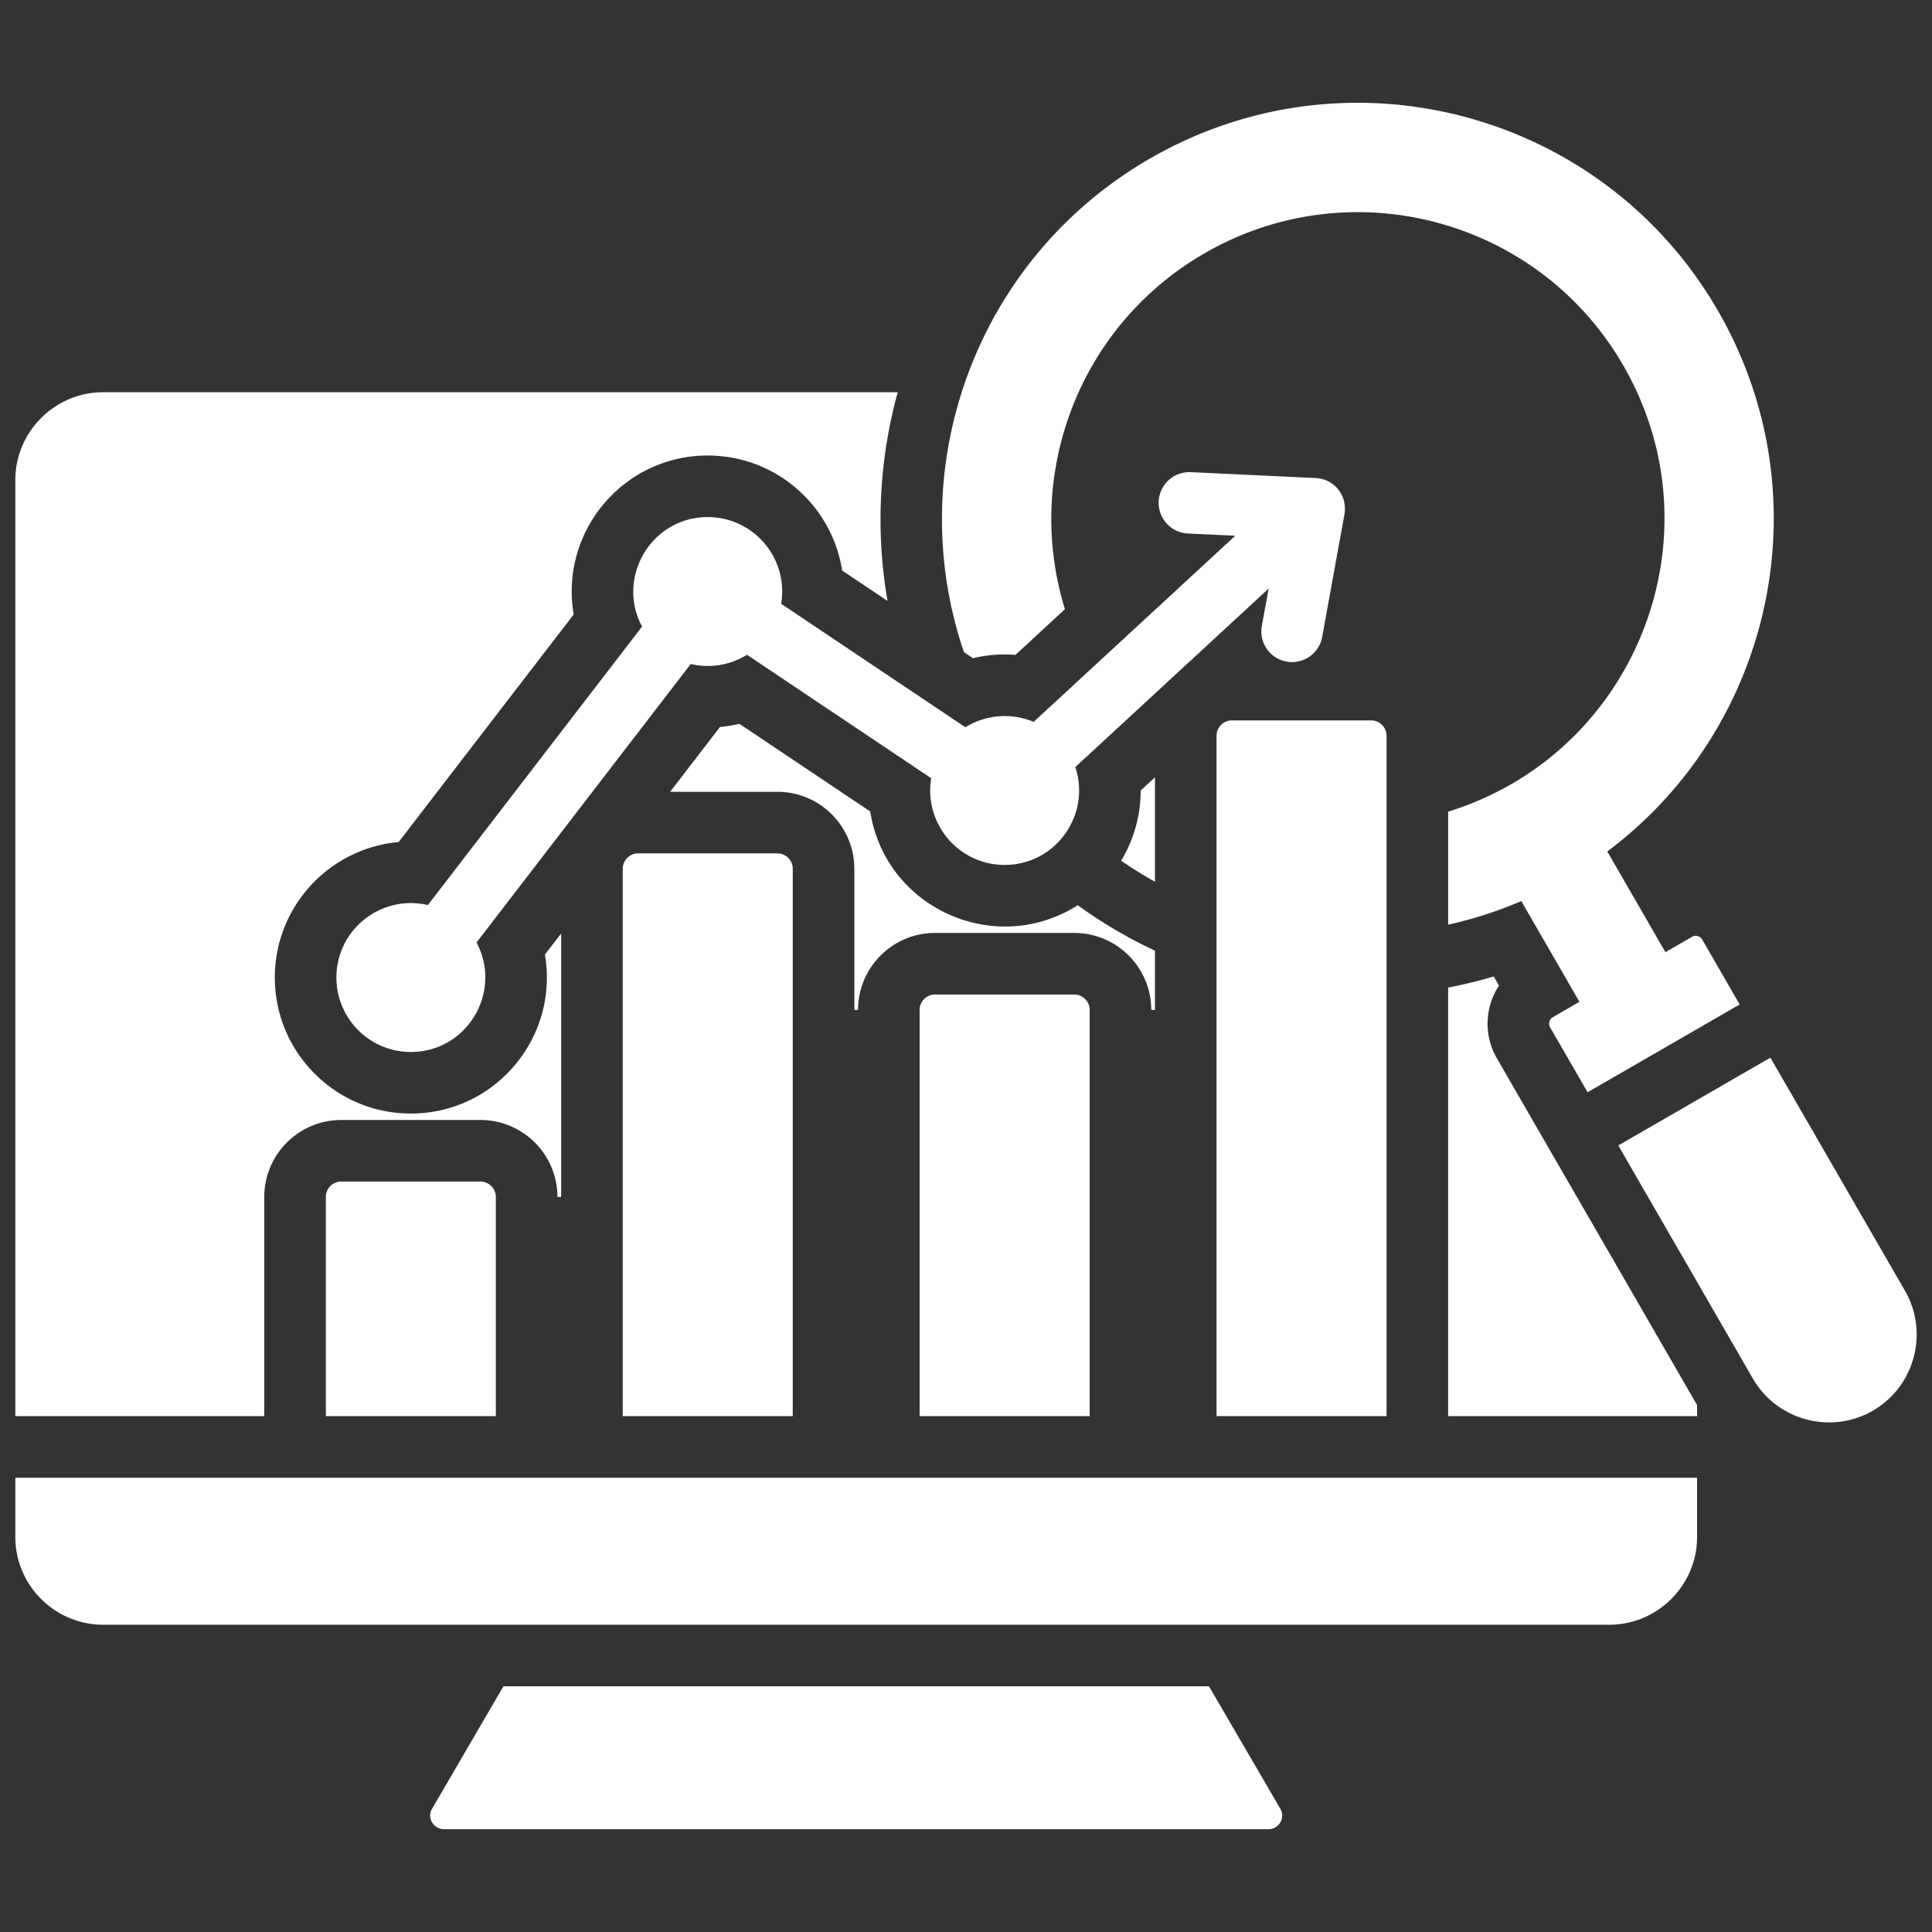 <svg xmlns="http://www.w3.org/2000/svg" version="1.1" xmlns:xlink="http://www.w3.org/1999/xlink" width="512" height="512" x="0" y="0" viewBox="0 0 512 512" style="enable-background:new 0 0 512 512" xml:space="preserve" class=""><rect x="0" y="0" width="512" height="512" fill="#333333" stroke="none"/><g transform="matrix(1.02,0,0,1.02,-5.12,-5.12)"><path fill-rule="evenodd" d="m135.817 443.148-18.529 31.796c-1.482 2.542.522 5.33 3.063 5.33h214.244c2.541 0 4.544-2.788 3.063-5.33l-18.528-31.796zm-19.632-202.979 55.653-72.358c-6.798-12.718 2.348-28.443 17.064-28.443 11.966 0 21.029 10.742 19.076 22.523l47.866 32.076a19.356 19.356 0 0 1 17.727-1.385l52.391-48.372-12.36-.582a7.978 7.978 0 0 1 .75-15.938l32.517 1.532c4.861.229 8.454 4.657 7.395 9.783l-5.745 31.622a7.97 7.97 0 0 1-15.687-2.812l1.793-9.869-50.223 46.369c4.11 12.409-5.09 25.424-18.36 25.424-11.966 0-21.029-10.743-19.076-22.524l-47.865-32.076a19.343 19.343 0 0 1-14.619 2.398l-55.653 72.358c6.797 12.715-2.346 28.443-17.065 28.443-10.681 0-19.339-8.658-19.339-19.339.001-12.511 11.674-21.656 23.76-18.83zm208.909-47.982c-2.203 0-4 1.797-4 4v176.767h44.173V196.187c0-2.203-1.797-4-4-4zM93.677 312.009h36.173c2.203 0 4 1.797 4 4v56.945H89.677v-56.945c0-2.203 1.797-4 4-4zm77.139-85.272c-2.203 0-4 1.797-4 4v142.217h44.173V230.737c0-2.203-1.797-4-4-4zm77.139 36.671c-2.203 0-4 1.797-4 4v105.546h44.173V267.408c0-2.203-1.797-4-4-4zm197.99 125.546H9v15.384c0 12.547 10.265 22.811 22.811 22.811h391.324c12.545 0 22.811-10.264 22.811-22.811v-15.384zM303.785 46.219c-45.405 26.215-64.578 80.409-48.325 128.23l2.357 1.579a35.483 35.483 0 0 1 11.025-.857l12.864-11.877c-10.765-34.737 3.46-73.524 36.283-92.473 38.089-21.99 86.792-8.94 108.782 29.148 25.659 44.442 3.144 100.89-45.504 115.932v29.367a107.462 107.462 0 0 0 19.004-6.132l15.111 26.173-6.912 3.991a1.94 1.94 0 0 0-.708 2.644l9.735 16.861 39.517-22.815-9.735-16.861a1.94 1.94 0 0 0-2.644-.709l-6.911 3.99-15.111-26.173c43.22-32.316 56.412-92.577 28.76-140.472-29.835-51.675-95.913-69.381-147.588-39.546zm1.31 160.765-3.715 3.43a35.165 35.165 0 0 1-5.072 18.229 107.776 107.776 0 0 0 8.787 5.466zm120.383 95.645 39.517-22.815 34.965 60.562c6.275 10.868 2.517 24.891-8.351 31.166-10.867 6.274-24.892 2.516-31.166-8.351zm20.467 70.325h-64.679v-111.34a122.849 122.849 0 0 0 11.837-2.894l1.372 2.376c-3.61 5.492-4.07 12.783-.569 18.847l52.039 90.134zm-140.85-120.928a124.428 124.428 0 0 1-20.073-11.818c-21.32 13.609-49.985.871-53.899-24.351l-33.994-22.781a35.421 35.421 0 0 1-5.05.826l-12.949 16.836h27.859c11.034 0 19.999 8.966 19.999 19.999v36.671h.967c0-11.034 8.966-19.999 19.999-19.999h36.173c11.034 0 19.999 8.966 19.999 19.999h.967v-15.382zm-154.278-4.477-4.22 5.486c3.677 21.538-12.904 41.302-34.833 41.302-19.511 0-35.338-15.827-35.338-35.338 0-18.441 14.138-33.591 32.163-35.197l45.48-59.132c-3.676-21.546 12.908-41.302 34.833-41.302 17.655 0 32.293 12.958 34.919 29.879l11.794 7.903c-3.162-18.204-2.159-36.731 2.646-54.219H31.811C19.265 106.932 9 117.196 9 129.743v243.212h64.678V316.01c0-11.034 8.966-19.999 19.999-19.999h36.173c11.034 0 19.999 8.966 19.999 19.999h.967v-68.461z" clip-rule="evenodd" fill="#ffffff" opacity="1" data-original="#000000" class=""></path></g></svg>